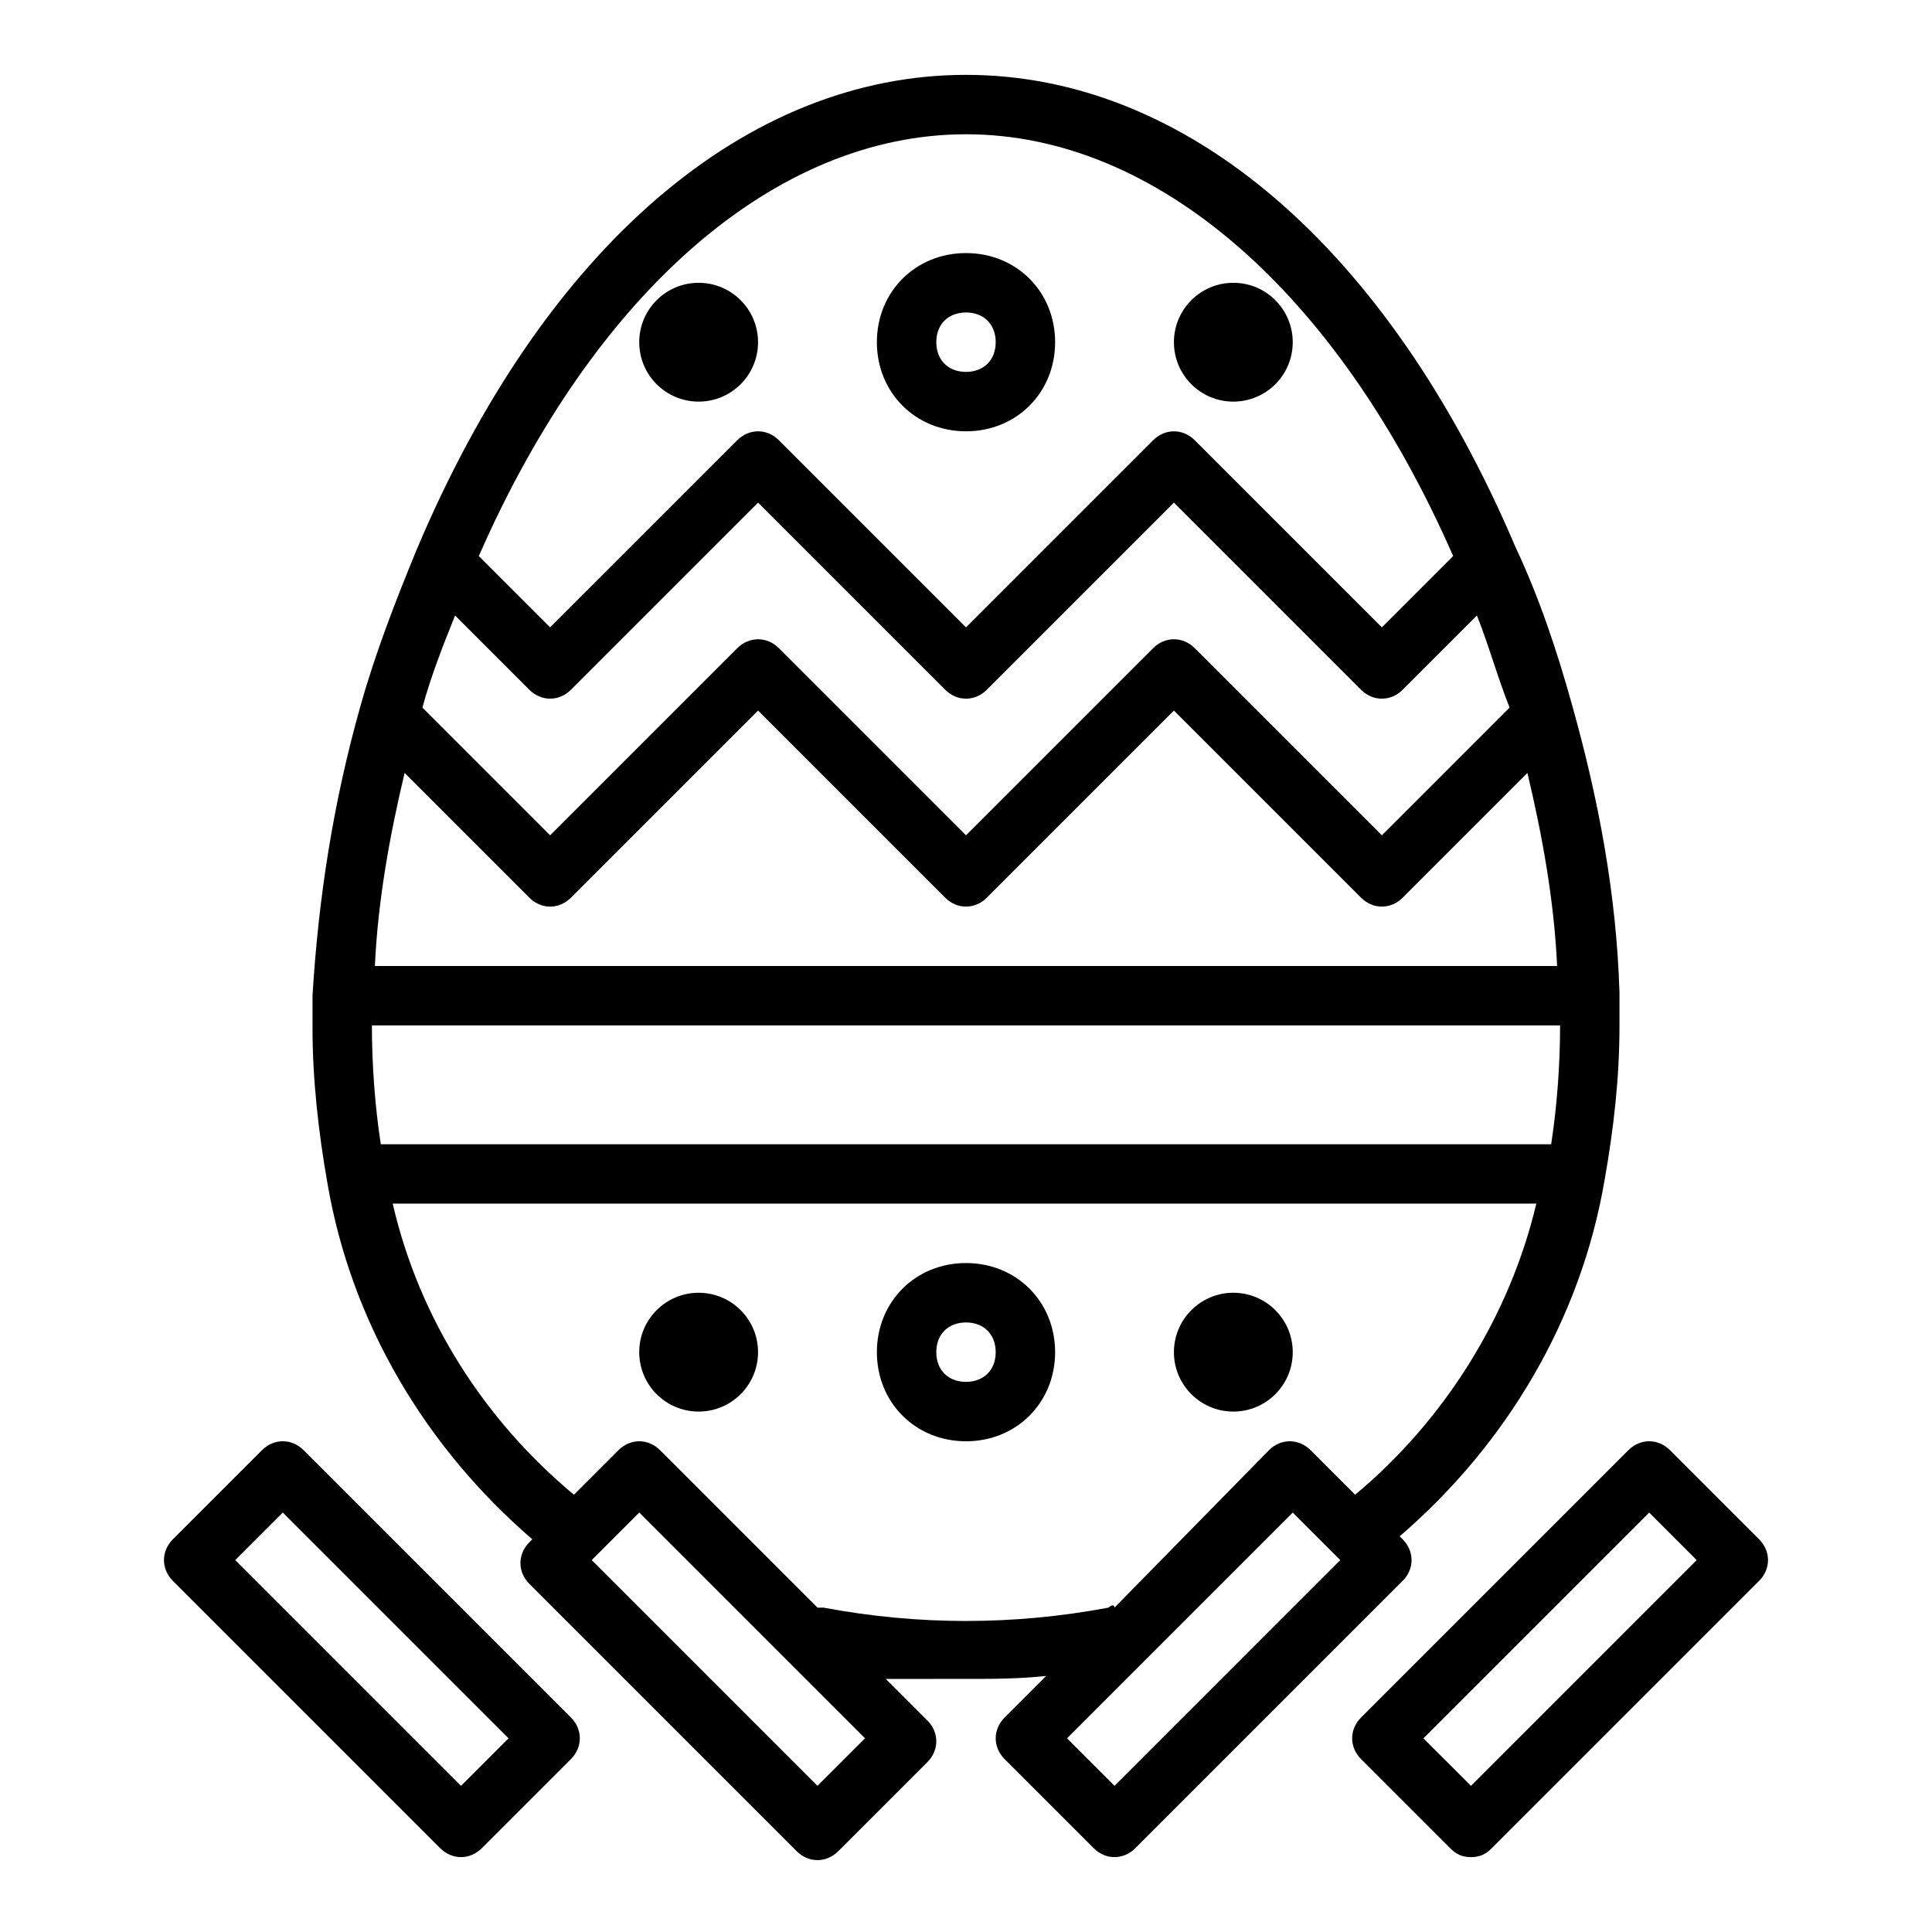 <?xml version="1.0" encoding="UTF-8"?>
<!-- Uploaded to: ICON Repo, www.svgrepo.com, Generator: ICON Repo Mixer Tools -->
<svg fill="#000000" width="800px" height="800px" version="1.1" viewBox="144 144 512 512" xmlns="http://www.w3.org/2000/svg">
 <g>
  <path d="m213.43 528.31-23.617 23.617c-3.148 3.148-3.148 7.871 0 11.02l70.848 70.848c3.148 3.148 7.871 3.148 11.02 0l23.617-23.617c3.148-3.148 3.148-7.871 0-11.02l-70.848-70.848c-3.144-3.148-7.867-3.148-11.02 0zm52.746 88.953-59.828-59.828 12.594-12.594 59.828 59.828z"/>
  <path d="m533.82 636.16c2.363 0 3.938-0.789 5.512-2.363l70.848-70.848c3.148-3.148 3.148-7.871 0-11.02l-23.617-23.617c-3.148-3.148-7.871-3.148-11.02 0l-70.848 70.848c-3.148 3.148-3.148 7.871 0 11.02l23.617 23.617c1.57 1.574 3.144 2.363 5.508 2.363zm47.23-91.316 12.594 12.594-59.824 59.828-12.598-12.594z"/>
  <path d="m410.23 610.18 23.617 23.617c3.148 3.148 7.871 3.148 11.02 0l70.848-70.848c3.148-3.148 3.148-7.871 0-11.02l-0.789-0.789c28.34-24.402 48.02-57.465 54.316-94.465 2.363-13.383 3.938-26.766 3.938-40.934v-5.512-3.148c-0.789-25.977-5.512-51.168-12.594-76.359-3.938-14.168-8.66-28.34-14.957-41.723-33.848-79.504-87.379-125.16-145.63-125.16-58.254 0-111.79 45.66-145.63 125.95-5.512 13.383-11.02 27.551-14.957 41.723-7.086 25.191-11.02 50.383-12.594 76.359v3.148 5.512c0 13.383 1.574 27.551 3.938 40.934 6.297 37 25.977 70.062 54.316 94.465l-0.789 0.789c-3.148 3.148-3.148 7.871 0 11.02l70.848 70.848c3.148 3.148 7.871 3.148 11.02 0l23.617-23.617c3.148-3.148 3.148-7.871 0-11.02l-11.02-11.02c7.082-0.004 14.168-0.004 21.254-0.004s14.168 0 21.254-0.789l-11.02 11.02c-3.152 3.152-3.152 7.875-0.004 11.023zm29.129 7.086-12.598-12.594 59.828-59.828 12.594 12.594zm-196.8-201.52h314.88c0 10.234-0.789 21.254-2.363 31.488h-310.16c-1.574-10.234-2.359-21.254-2.359-31.488zm8.66-66.91 33.062 33.062c3.148 3.148 7.871 3.148 11.02 0l49.594-49.594 49.594 49.594c3.148 3.148 7.871 3.148 11.02 0l49.594-49.594 49.594 49.594c3.148 3.148 7.871 3.148 11.02 0l33.062-33.062c3.938 16.531 7.086 33.852 7.871 51.168h-313.3c0.789-17.32 3.938-34.637 7.875-51.168zm13.383-41.723 19.68 19.68c3.148 3.148 7.871 3.148 11.02 0l49.594-49.594 49.594 49.594c3.148 3.148 7.871 3.148 11.02 0l49.594-49.594 49.594 49.594c3.148 3.148 7.871 3.148 11.02 0l19.68-19.68c3.148 7.871 5.512 16.531 8.66 24.402l-33.848 33.852-49.594-49.594c-3.148-3.148-7.871-3.148-11.02 0l-49.594 49.594-49.594-49.594c-3.148-3.148-7.871-3.148-11.02 0l-49.598 49.594-33.852-33.852c2.363-8.66 5.512-16.531 8.664-24.402zm135.4-127.53c50.383 0 98.398 41.723 129.1 111.78l-18.895 18.895-49.594-49.594c-3.148-3.148-7.871-3.148-11.02 0l-49.594 49.594-49.594-49.594c-3.148-3.148-7.871-3.148-11.02 0l-49.598 49.594-18.895-18.895c30.703-70.059 78.723-111.78 129.11-111.78zm-39.363 437.68-59.824-59.828 12.594-12.594 59.828 59.828zm77.148-47.23c-25.191 4.723-50.383 4.723-75.57 0h-1.574l-41.723-41.723c-3.148-3.148-7.871-3.148-11.02 0l-11.809 11.809c-23.617-19.68-40.934-46.445-48.02-77.145h303.07c-7.086 29.914-24.402 57.465-48.02 77.145l-11.809-11.809c-3.148-3.148-7.871-3.148-11.02 0l-40.938 41.723c0-0.789-0.789-0.789-1.574 0z"/>
  <path d="m400 478.72c-13.383 0-23.617 10.234-23.617 23.617 0 13.383 10.234 23.617 23.617 23.617s23.617-10.234 23.617-23.617c-0.004-13.383-10.234-23.617-23.617-23.617zm0 31.488c-4.723 0-7.871-3.148-7.871-7.871 0-4.723 3.148-7.871 7.871-7.871s7.871 3.148 7.871 7.871c0 4.723-3.148 7.871-7.871 7.871z"/>
  <path d="m344.89 502.34c0 8.695-7.051 15.742-15.746 15.742-8.691 0-15.742-7.047-15.742-15.742 0-8.695 7.051-15.746 15.742-15.746 8.695 0 15.746 7.051 15.746 15.746"/>
  <path d="m486.59 502.34c0 8.695-7.047 15.742-15.742 15.742-8.695 0-15.746-7.047-15.746-15.742 0-8.695 7.051-15.746 15.746-15.746 8.695 0 15.742 7.051 15.742 15.746"/>
  <path d="m400 258.3c13.383 0 23.617-10.234 23.617-23.617 0-13.383-10.234-23.617-23.617-23.617s-23.617 10.234-23.617 23.617c0 13.387 10.234 23.617 23.617 23.617zm0-31.488c4.723 0 7.871 3.148 7.871 7.871s-3.148 7.871-7.871 7.871-7.871-3.148-7.871-7.871c-0.004-4.723 3.144-7.871 7.871-7.871z"/>
  <path d="m344.89 234.69c0 8.695-7.051 15.742-15.746 15.742-8.691 0-15.742-7.047-15.742-15.742s7.051-15.746 15.742-15.746c8.695 0 15.746 7.051 15.746 15.746"/>
  <path d="m486.59 234.69c0 8.695-7.047 15.742-15.742 15.742-8.695 0-15.746-7.047-15.746-15.742s7.051-15.746 15.746-15.746c8.695 0 15.742 7.051 15.742 15.746"/>
 </g>
</svg>